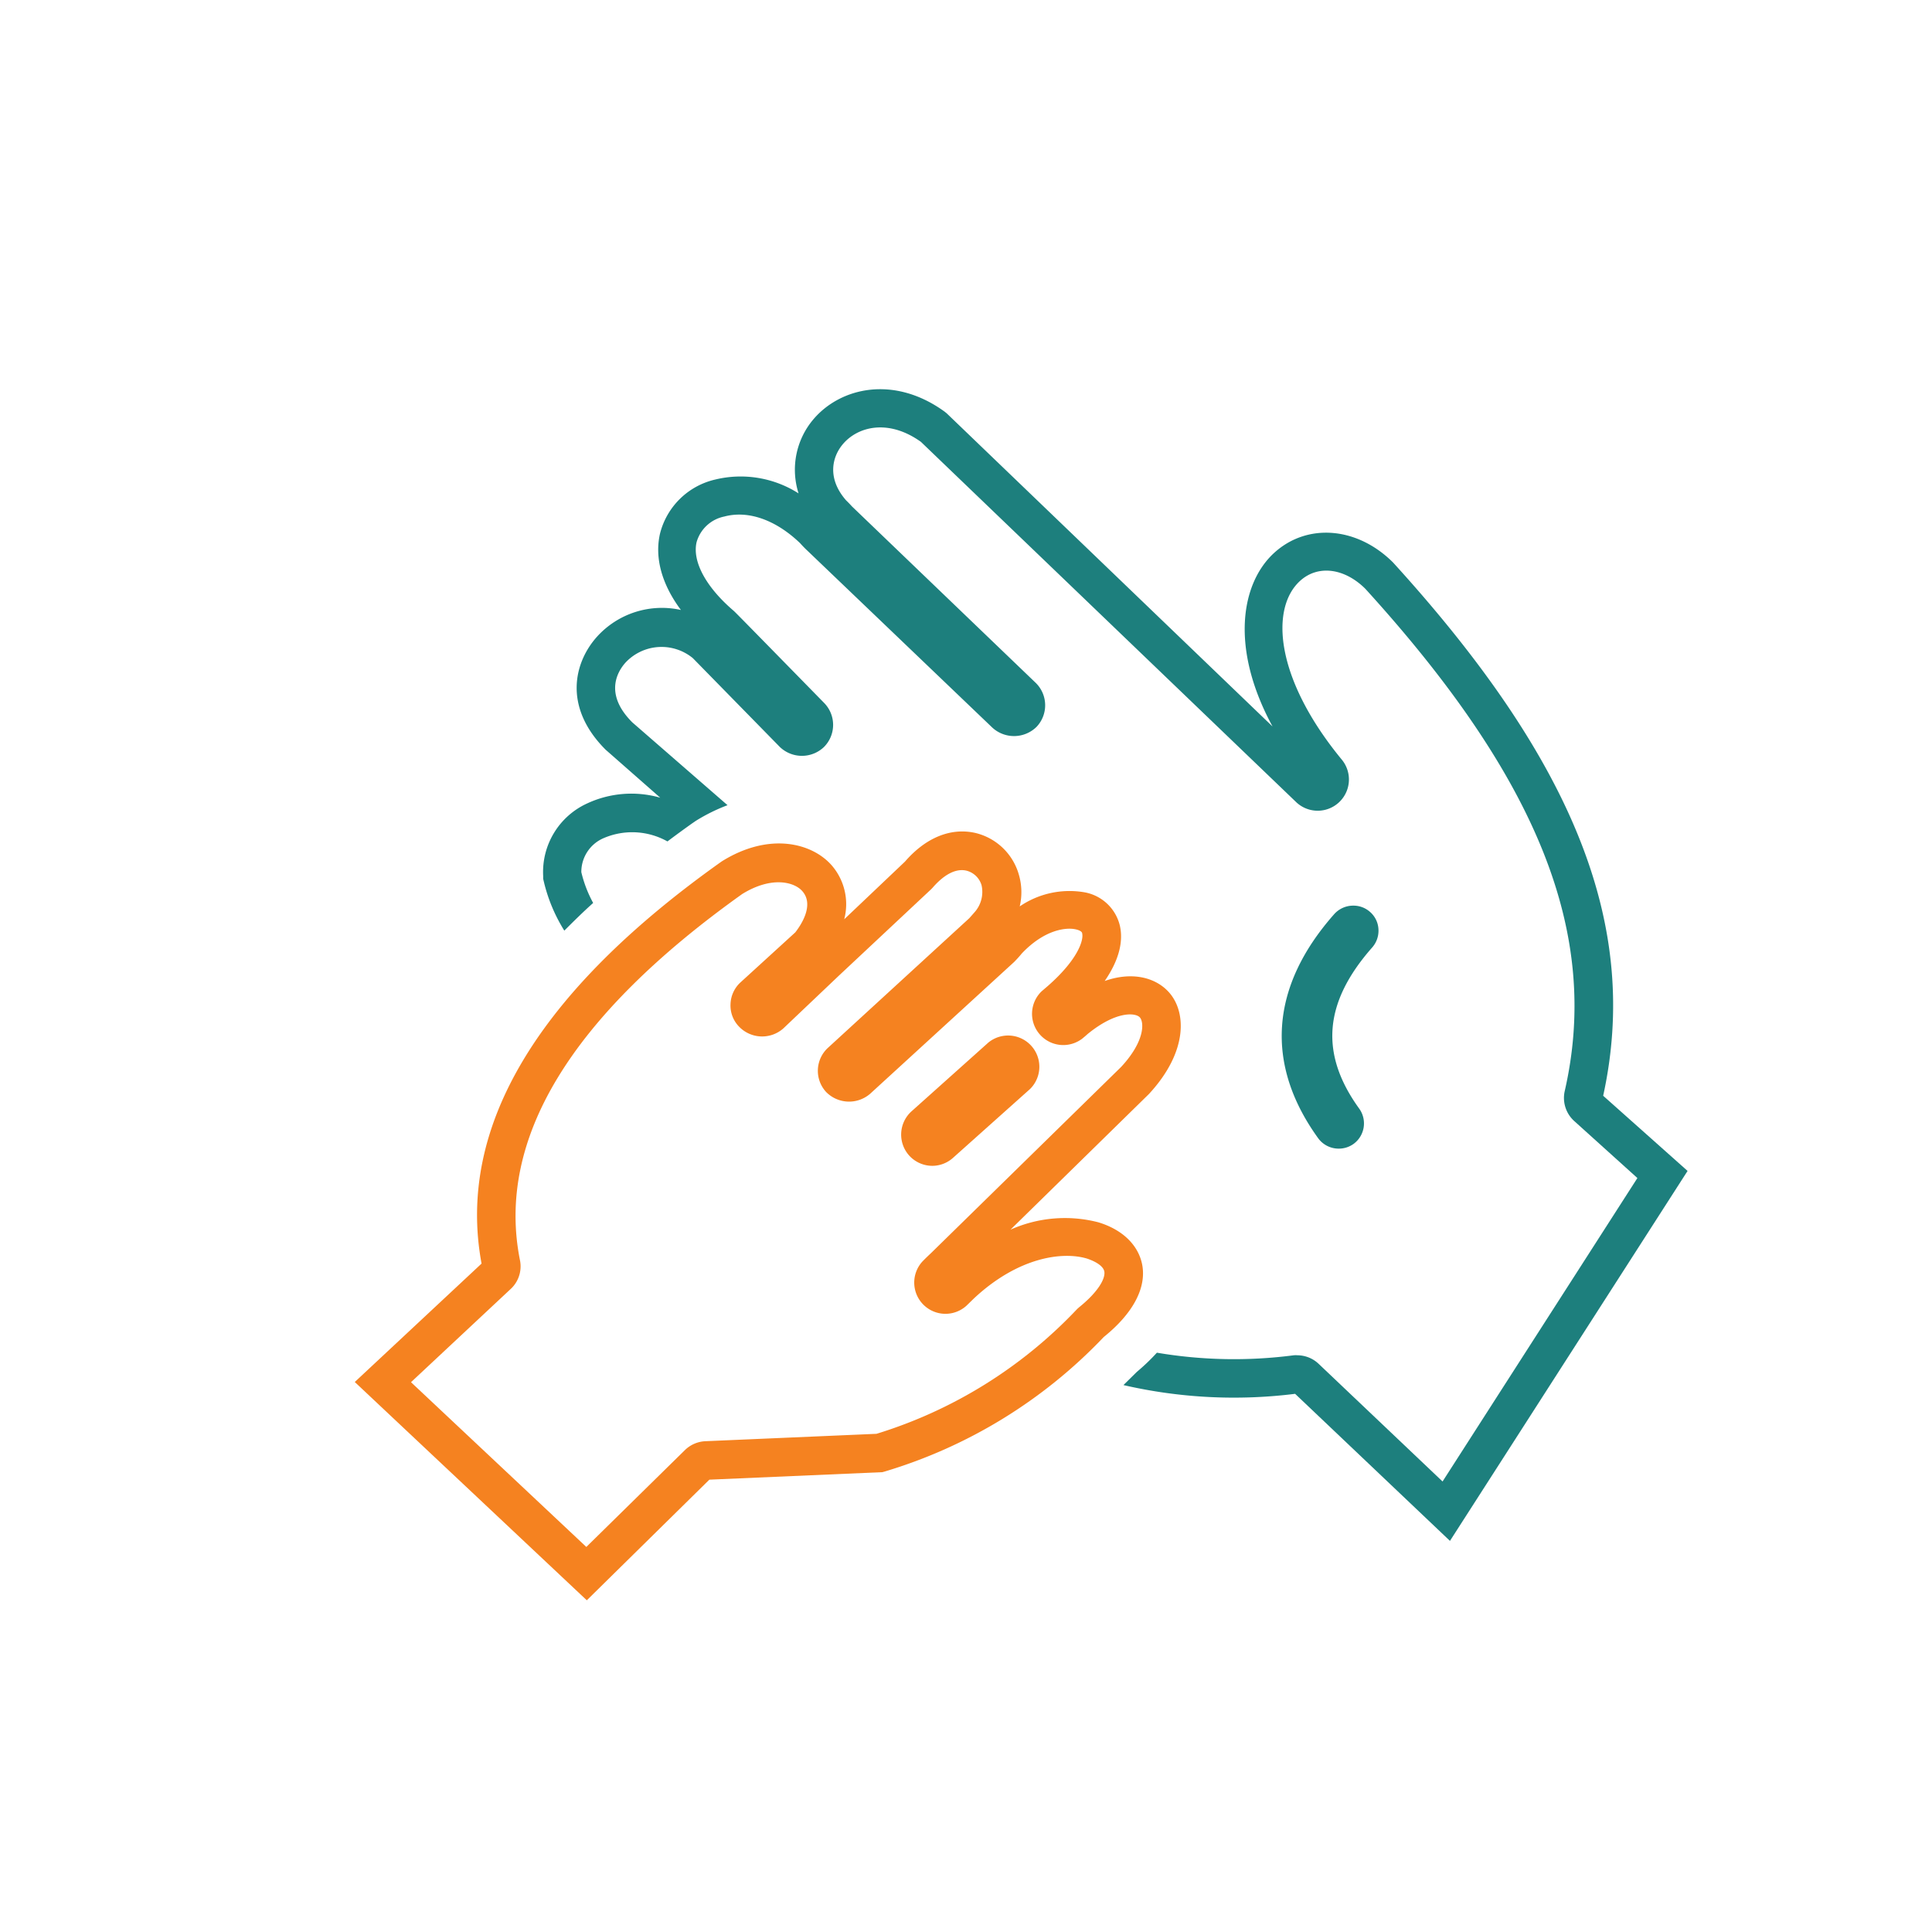 <?xml version="1.0" encoding="UTF-8"?>
<svg preserveAspectRatio="xMidYMid slice" width="200px" height="200px" xmlns="http://www.w3.org/2000/svg" viewBox="0 0 201 201">
  <defs>
    <style>.cls-1{fill:#f58220;}.cls-2{fill:#1d7f7d;}</style>
  </defs>
  <g id="Layer_2">
    <path class="cls-1" d="M61.05,166.49,36.91,143.78,50.1,131.46C47.48,117.35,55.84,103.29,75,89.68l.1-.07c4.91-3.06,9.37-1.93,11.43.42a6.17,6.17,0,0,1,1.3,5.61l6.32-6c2.14-2.47,4.71-3.54,7.25-3A6.2,6.2,0,0,1,106,91a6.47,6.47,0,0,1,.09,3.3,9.18,9.18,0,0,1,6.78-1.46,4.62,4.62,0,0,1,3.63,3.43c.41,1.74-.14,3.72-1.57,5.79,2.84-1,5.17-.36,6.52,1,2,2,2.24,6.27-1.92,10.76l-14.4,14.11a13.89,13.89,0,0,1,9.12-.77c2.51.75,4.18,2.36,4.58,4.41.46,2.4-.94,5.07-4,7.53a52,52,0,0,1-22.81,14l-.22.06-18,.78ZM42.76,143.8,61,160.94l10.25-10.07a3.25,3.25,0,0,1,2.12-.93l17.82-.77a48.19,48.19,0,0,0,20.89-13l.18-.16c2-1.61,2.76-3,2.63-3.73h0c-.1-.52-.79-1-1.8-1.34-2.57-.77-7.19-.14-11.78,4.16l-.77.75a3.25,3.25,0,0,1-4.59-4.59c.29-.3.59-.59.89-.87L116.64,111c2.53-2.73,2.39-4.7,1.93-5.17s-2.45-.67-5.42,1.75c-.14.13-.35.31-.56.48a3.25,3.25,0,0,1-4.22-4.93l.63-.54c3.18-2.79,3.74-4.79,3.59-5.46,0-.2-.27-.35-.66-.44-1-.23-3.24,0-5.62,2.5-.24.3-.51.59-.79.88l-15,13.73a3.35,3.35,0,0,1-4.58-.2,3.25,3.25,0,0,1,.2-4.59l14.7-13.48.53-.6a3.18,3.18,0,0,0,.75-2.83,2.2,2.2,0,0,0-1.62-1.53c-1.45-.3-2.79,1-3.46,1.77l-.15.16-9.61,9L81.49,107a3.33,3.33,0,0,1-4.58-.17A3.14,3.14,0,0,1,76,104.5a3.21,3.21,0,0,1,1-2.26L82.74,97c.59-.76,2-2.85.73-4.29-.81-.93-3.15-1.61-6.25.3-17.87,12.74-25.64,25.56-23.12,38.12a3.2,3.2,0,0,1-1,3Zm31.29,9.92h0Zm13.8-42.85h0Zm22.2-5.88h0ZM97,121.29a3.26,3.26,0,0,1-2.42-1.08,3.26,3.26,0,0,1,.24-4.58l8-7.16a3.25,3.25,0,0,1,4.34,4.83l-8,7.15A3.24,3.24,0,0,1,97,121.29Zm8.46-9.85h0Z"></path>
    <path class="cls-2" d="M166.79,114c3.84-17.55-2.9-34.66-21.86-55.48-3.73-3.72-8.93-4.14-12.37-1s-4.62,9.87-.17,18.06L98.49,43l-.21-.17C93,39,87.42,40.31,84.61,43.64a8.11,8.11,0,0,0-1.53,7.69,11.21,11.21,0,0,0-8.67-1.44,7.7,7.7,0,0,0-5.75,5.65c-.57,2.52.21,5.28,2.18,7.92a9.1,9.1,0,0,0-8.71,2.76c-2.39,2.64-3.59,7.3.87,11.77l5.69,5a10.91,10.91,0,0,0-7.61.6,7.84,7.84,0,0,0-4.57,7.54l0,.29a17,17,0,0,0,2.2,5.4c1-1,1.93-1.92,3-2.88a12.89,12.89,0,0,1-1.23-3.2,3.82,3.82,0,0,1,2.36-3.56,7.51,7.51,0,0,1,6.6.36c.85-.64,1.71-1.27,2.6-1.9l.35-.24a18.71,18.71,0,0,1,3.3-1.63l-9.91-8.62c-3-3-1.48-5.35-.7-6.22a5.13,5.13,0,0,1,7-.46l9.05,9.24a3.32,3.32,0,0,0,4.6,0,3.26,3.26,0,0,0,0-4.59c-9.24-9.44-9.31-9.5-9.42-9.59-2.86-2.45-4.3-5.11-3.84-7.12a3.77,3.77,0,0,1,2.88-2.67c2.49-.67,5.36.34,7.89,2.77.24.27.5.54.77.79L103.24,75.7a3.34,3.34,0,0,0,4.6-.08,3.26,3.26,0,0,0-.1-4.59L88.64,52.69c-.2-.22-.4-.43-.61-.63-2-2.28-1.47-4.51-.35-5.84,1.54-1.84,4.73-2.68,8.13-.25l39.07,37.51a3.25,3.25,0,0,0,4.75-4.41c-7-8.48-7.5-15.8-4.37-18.64,1.86-1.69,4.61-1.33,6.78.82,18.07,19.85,24.47,36,20.75,52.26a3.24,3.24,0,0,0,1,3.13l6.56,5.92-20.27,31.57-12.86-12.21A3.23,3.23,0,0,0,135,141a2.33,2.33,0,0,0-.4,0,48,48,0,0,1-14.24-.27,21.28,21.28,0,0,1-2.09,2l-1.39,1.37a51.19,51.19,0,0,0,17.86.91l16.11,15.3,24.72-38.49Z"></path>
    <path class="cls-2" d="M139.27,119.5a2.63,2.63,0,0,1-2.13-1.08c-5.57-7.71-5-15.78,1.67-23.32a2.65,2.65,0,0,1,2-.88,2.59,2.59,0,0,1,1.72.65,2.55,2.55,0,0,1,.88,1.8,2.63,2.63,0,0,1-.65,1.9c-5.05,5.73-5.48,11.06-1.35,16.77a2.64,2.64,0,0,1-.59,3.67A2.63,2.63,0,0,1,139.27,119.5Z"></path>
    <path class="cls-2" d="M62.14,94.66l0,0,0-.06Z"></path>
  </g>
</svg>
